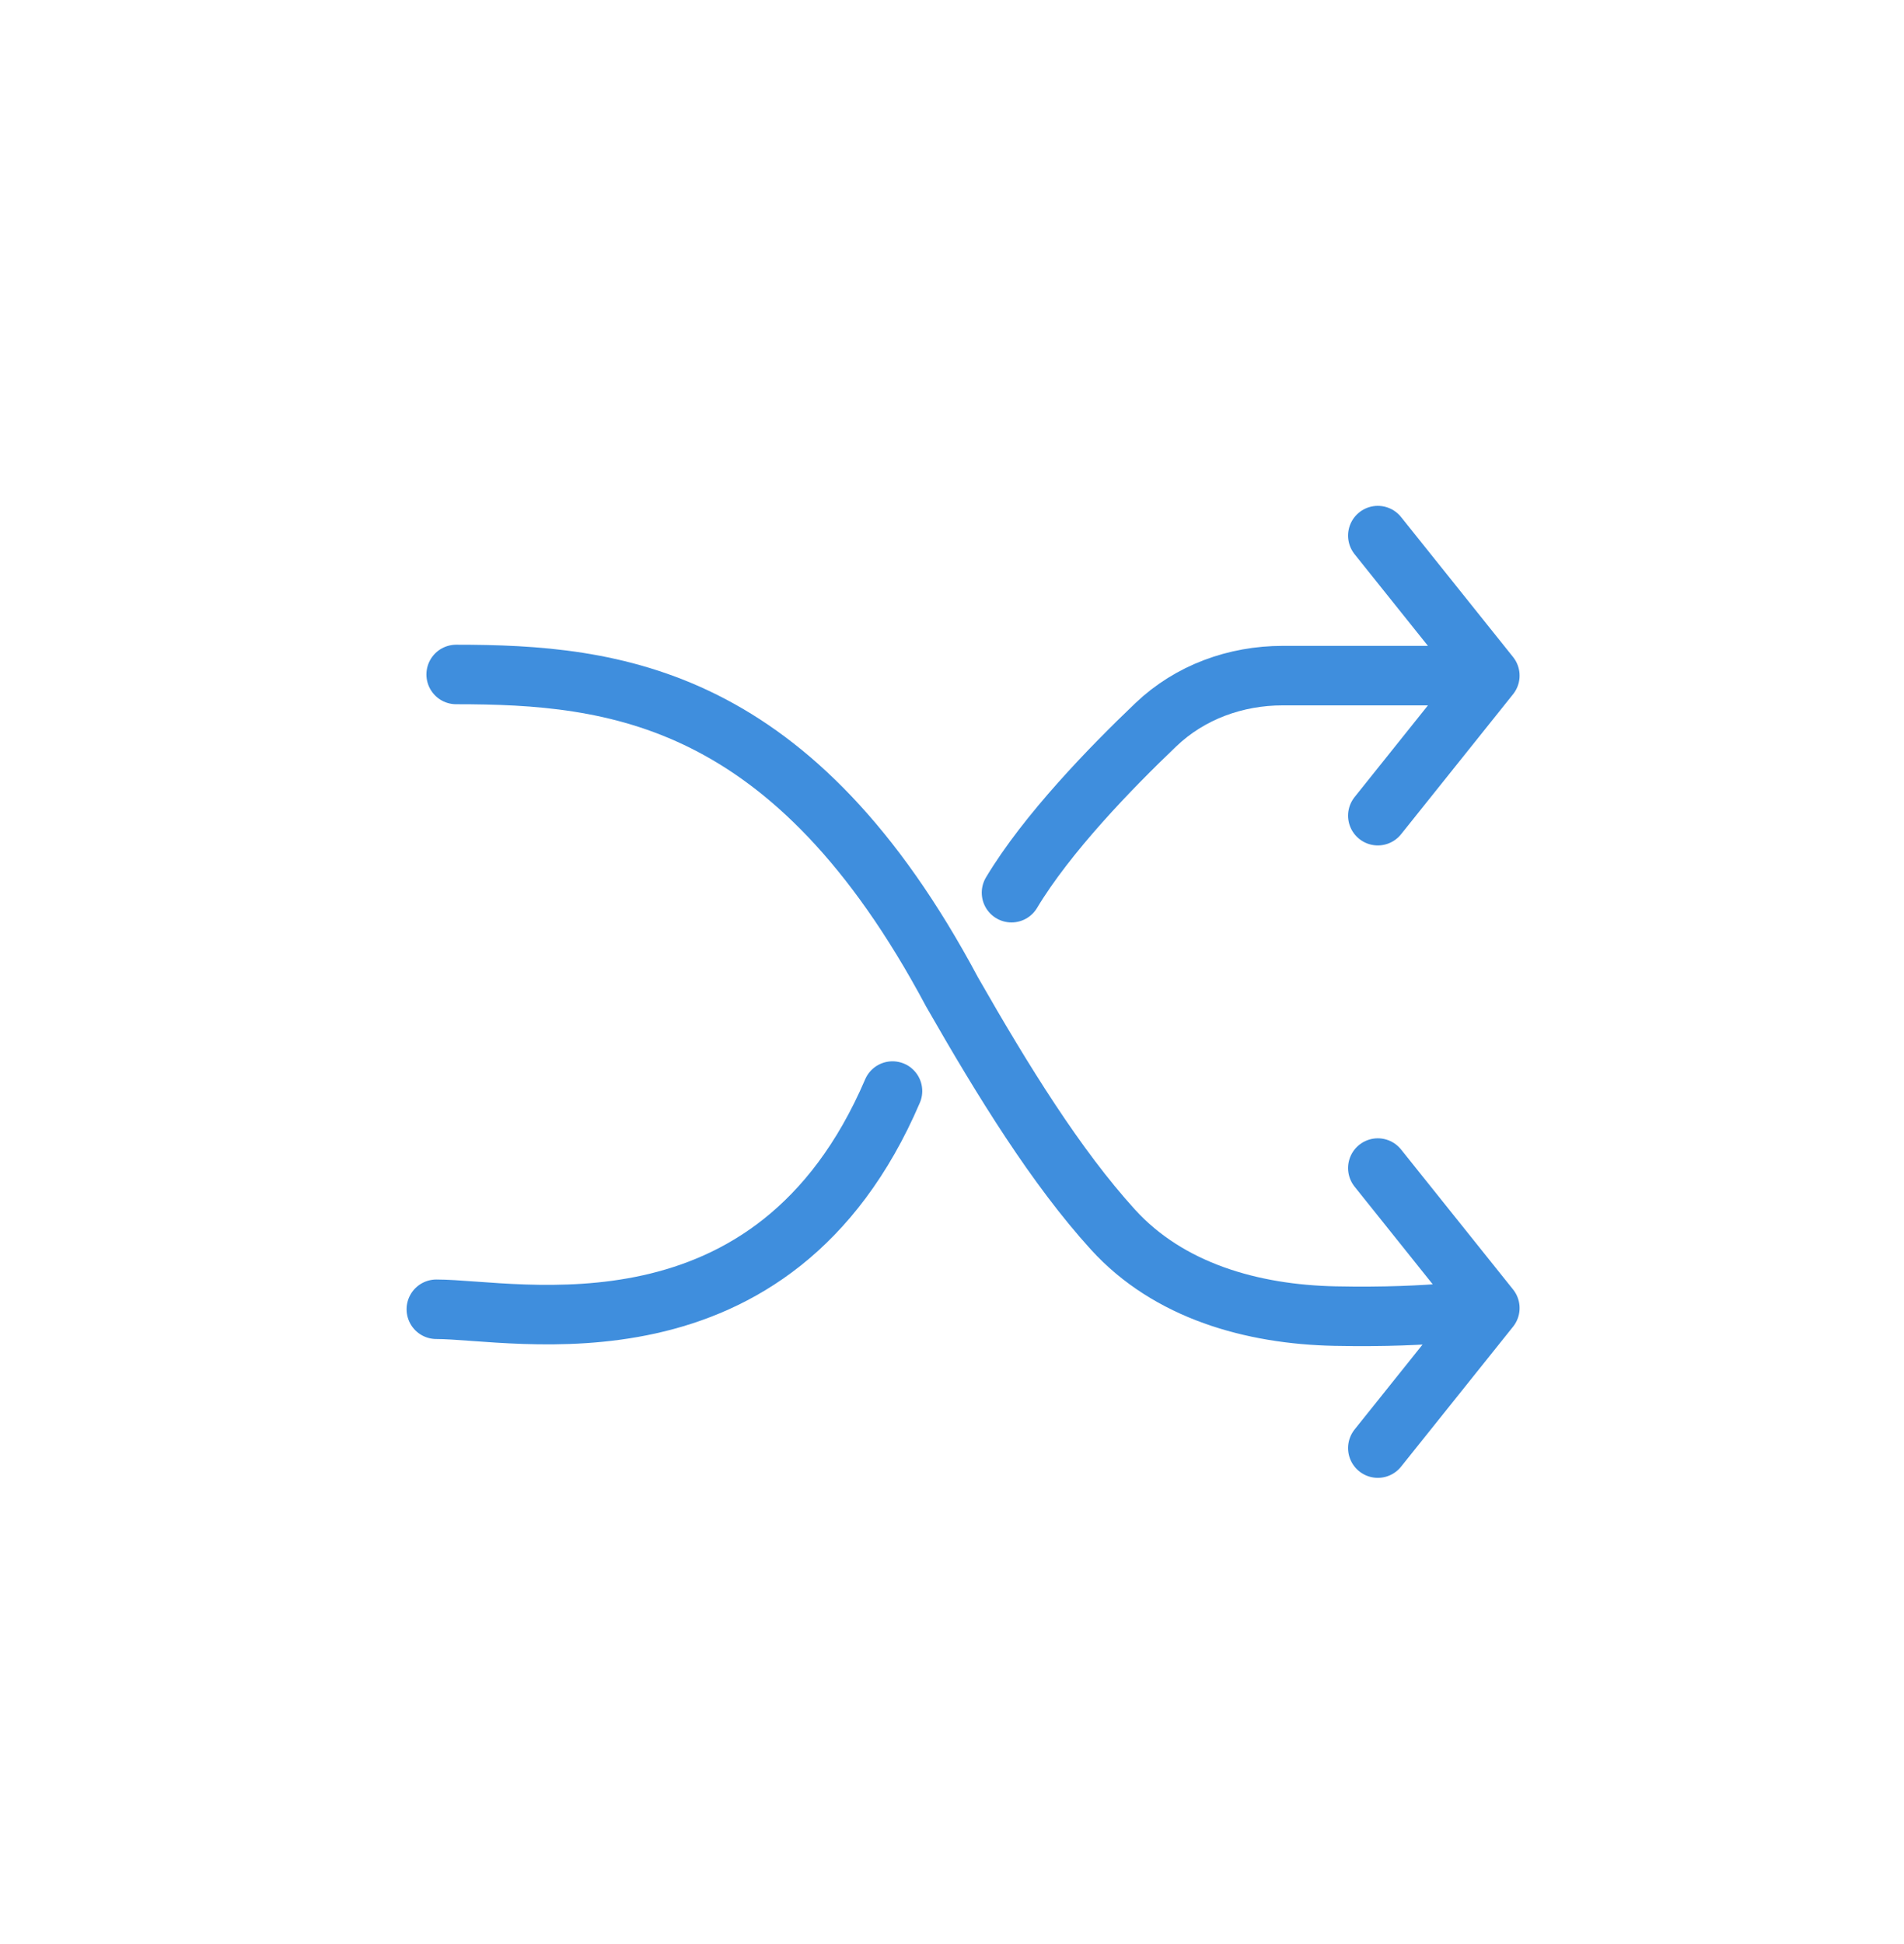 <svg width="48" height="49" viewBox="0 0 48 49" fill="none" xmlns="http://www.w3.org/2000/svg">
<g id="Compacto">
<g id="Compacto_2">
<path id="Vector 16" d="M37.559 17.029L32.336 17.029C31.151 17.029 30 17.446 29.142 18.264C27.992 19.36 26.392 21.013 25.5 22.5M37.559 17.029L34.735 13.5M37.559 17.029L34.735 20.559" stroke="#3F8EDD" stroke-width="1.5" stroke-linecap="round" stroke-linejoin="round"/>
<path id="Vector 17" d="M37.559 32.97C37.559 32.97 36.175 33.225 33.653 33.172C31.565 33.129 29.464 32.537 28.059 30.993C26.628 29.42 25.293 27.263 24 25C20 17.5 15.5 17 11.5 17M37.559 32.97L34.735 36.499M37.559 32.97L34.735 29.441" stroke="#3F8EDD" stroke-width="1.5" stroke-linecap="round" stroke-linejoin="round"/>
<path id="Vector 15" d="M11 33C13 33 19.5 34.5 22.5 27.5" stroke="#3F8EDD" stroke-width="1.5" stroke-linecap="round"/>
</g>
</g>
</svg>
